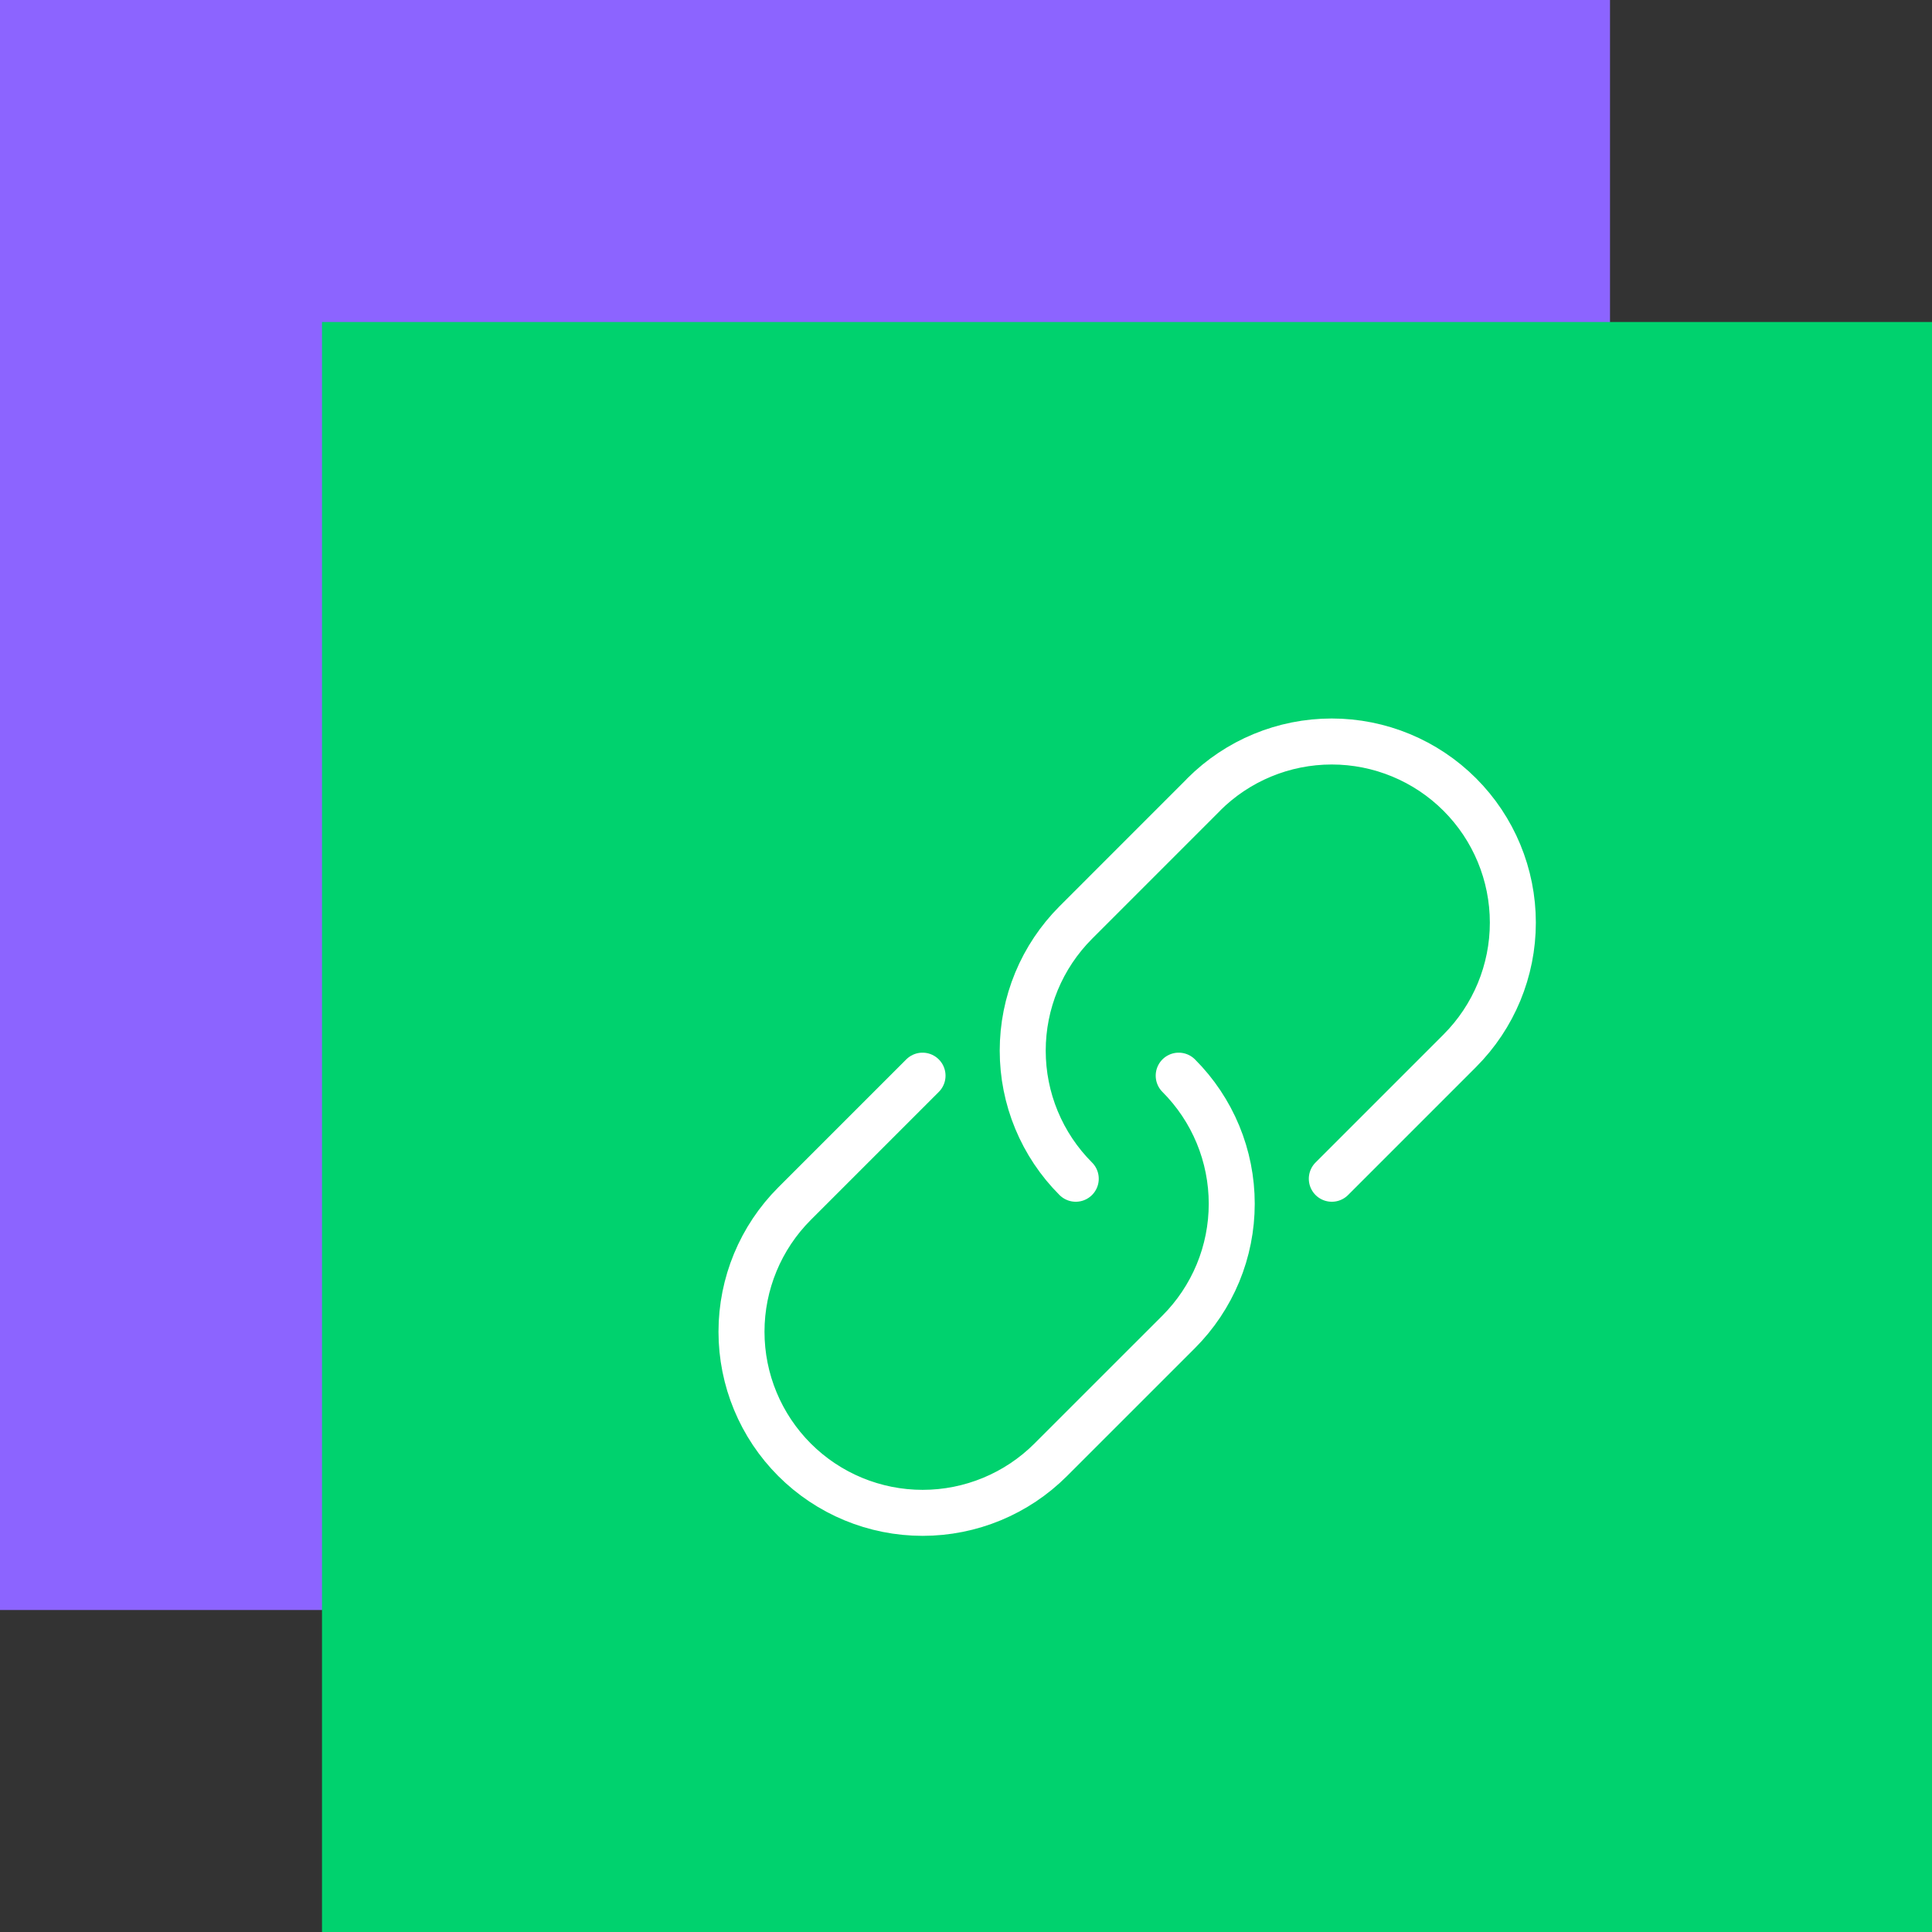 <?xml version="1.0" encoding="UTF-8"?> <svg xmlns="http://www.w3.org/2000/svg" width="84" height="84" viewBox="0 0 84 84" fill="none"><rect x="0" y="0" width="84" height="84" fill="#333333" stroke="none"/><rect width="70" height="70" fill="#8C64FF"></rect><rect x="14" y="14" width="70" height="70" fill="#00D26E"></rect><g clip-path="url(#clip0_78_67)"><path d="M34.546 52.332C33.069 53.809 32.239 55.812 32.239 57.901C32.239 59.99 33.069 61.993 34.546 63.47C36.023 64.947 38.026 65.776 40.115 65.776C42.203 65.776 44.206 64.947 45.683 63.47M51.248 46.768C51.979 47.499 52.559 48.367 52.955 49.323C53.351 50.279 53.554 51.303 53.554 52.337C53.554 53.371 53.351 54.395 52.955 55.351C52.559 56.306 51.979 57.174 51.248 57.906L45.679 63.474M40.11 46.768L34.541 52.337M63.47 45.684C64.947 44.207 65.776 42.203 65.776 40.115C65.776 38.026 64.947 36.023 63.47 34.546C61.993 33.069 59.99 32.239 57.901 32.239C55.812 32.239 53.809 33.069 52.332 34.546M46.772 51.25C46.041 50.519 45.461 49.651 45.065 48.695C44.669 47.74 44.466 46.715 44.466 45.681C44.466 44.647 44.669 43.623 45.065 42.667C45.461 41.712 46.041 40.844 46.772 40.112L52.339 34.544M57.905 51.25L63.474 45.681" stroke="white" stroke-width="2" stroke-linecap="round" stroke-linejoin="round"></path></g><defs><clipPath id="clip0_78_67"><rect width="36" height="36" fill="white" transform="translate(31 31)"></rect></clipPath></defs></svg> 